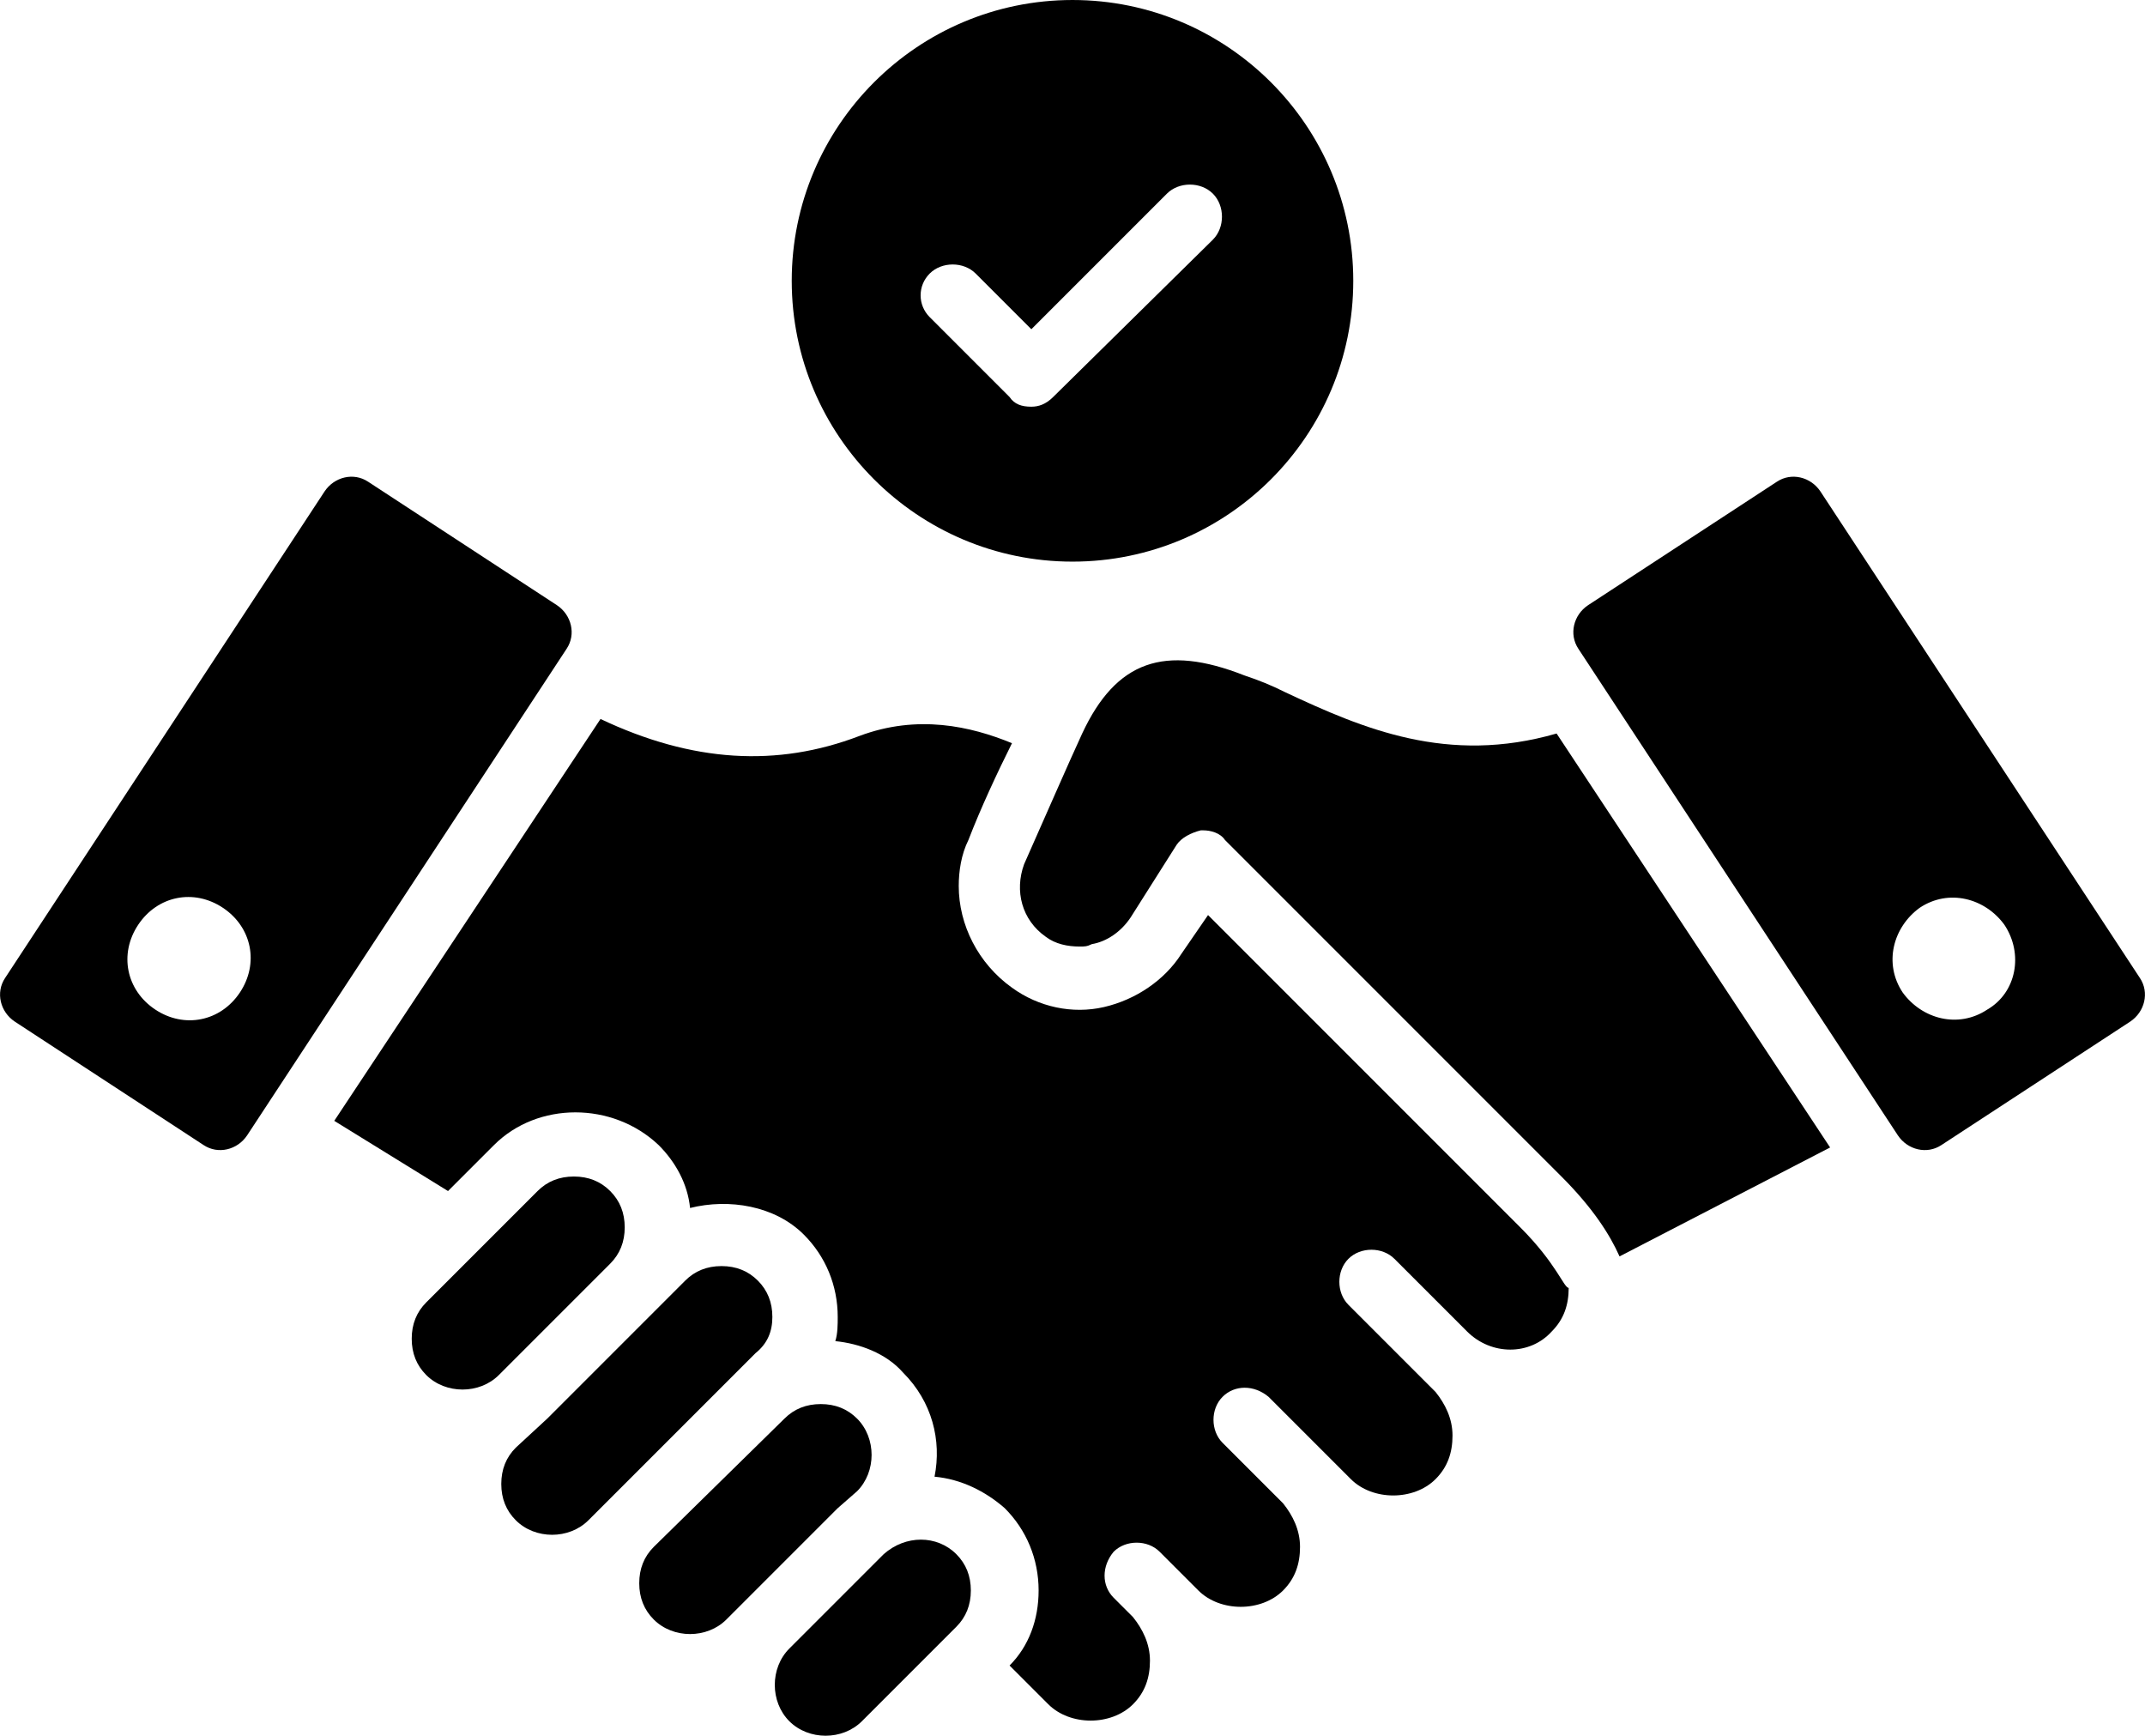 <svg xmlns="http://www.w3.org/2000/svg" id="Layer_1" enable-background="new 0 0 100 100" viewBox="5.69 14.1 88.62 71.7"><switch><g><g><path d="m50 37.3c6.4 0 11.6-5.2 11.6-11.6s-5.2-11.6-11.6-11.6-11.6 5.2-11.6 11.6 5.2 11.6 11.6 11.6zm-5.9-11.9c.5-.5 1.4-.5 1.9 0l2.3 2.3 5.6-5.6c.5-.5 1.4-.5 1.9 0s.5 1.4 0 1.9l-6.6 6.5c-.3.3-.6.4-.9.4-.4 0-.7-.1-.9-.4l-3.3-3.3c-.5-.5-.5-1.3 0-1.8z"/><path d="m58.8 42.7c-.6-.3-1.1-.5-1.7-.7-3.3-1.3-5.3-.6-6.7 2.4-.6 1.3-1.6 3.6-2.4 5.4-.4 1.1-.1 2.3.9 3 .4.3.9.4 1.4.4.2 0 .3 0 .5-.1.6-.1 1.2-.5 1.6-1.1l1.9-3c.2-.3.6-.5 1-.6h.1c.3 0 .7.1.9.4l13.9 13.9c1.3 1.3 2 2.4 2.4 3.3l8.7-4.5-11.3-17.1c-4.5 1.3-8-.2-11.2-1.7z"/><path d="m42.2 78.3-3.9 3.9c-.8.8-.8 2.2 0 3s2.2.8 3 0l3.9-3.9c.4-.4.6-.9.6-1.5s-.2-1.1-.6-1.5c-.8-.8-2.1-.8-3 0z"/><path d="m19.1 34.4-13.2 20.1c-.4.6-.2 1.4.4 1.8l7.8 5.1c.6.4 1.4.2 1.8-.4l13.2-20.1c.4-.6.2-1.4-.4-1.8l-7.8-5.1c-.6-.4-1.4-.2-1.8.4zm-3.5 20.7c-.8 1.2-2.3 1.5-3.5.7s-1.5-2.3-.7-3.5 2.3-1.5 3.5-.7 1.5 2.3.7 3.5z"/><path d="m79.1 34-7.8 5.1c-.6.4-.8 1.2-.4 1.8l13.2 20.1c.4.6 1.2.8 1.8.4l7.8-5.1c.6-.4.8-1.2.4-1.8l-13.2-20.1c-.4-.6-1.2-.8-1.8-.4zm8.7 21.8c-1.2.8-2.7.4-3.5-.7-.8-1.2-.4-2.7.7-3.5 1.2-.8 2.7-.4 3.5.7.8 1.2.5 2.8-.7 3.5z"/><path d="m68.5 64.8-12.9-12.9-1.1 1.6c-.7 1.1-1.9 1.9-3.2 2.2s-2.7 0-3.8-.8c-1.4-1-2.2-2.6-2.2-4.2 0-.6.1-1.3.4-1.9.5-1.3 1.2-2.8 1.8-4-1.7-.7-3.9-1.2-6.3-.3-3.4 1.3-6.9 1.1-10.7-.7l-11 16.6 4.7 2.9 1.9-1.9c1.8-1.8 4.9-1.8 6.8 0 .7.7 1.2 1.6 1.3 2.6 1.6-.4 3.5-.1 4.7 1.1.9.9 1.4 2.1 1.4 3.4 0 .3 0 .7-.1 1 1 .1 2.1.5 2.8 1.3 1.2 1.2 1.6 2.8 1.3 4.3 1.1.1 2.1.6 2.9 1.3.9.9 1.4 2.1 1.4 3.4 0 1.2-.4 2.3-1.2 3.1l1.6 1.6c.9.9 2.6.9 3.5 0 .5-.5.7-1.1.7-1.8s-.3-1.3-.7-1.8l-.8-.8c-.5-.5-.5-1.3 0-1.9.5-.5 1.4-.5 1.9 0l1.6 1.6c.9.9 2.6.9 3.5 0 .5-.5.7-1.1.7-1.8s-.3-1.3-.7-1.8l-2.5-2.5c-.5-.5-.5-1.4 0-1.9s1.3-.5 1.9 0l3.4 3.4c.9.9 2.6.9 3.5 0 .5-.5.7-1.1.7-1.8s-.3-1.3-.7-1.8l-3.6-3.6c-.5-.5-.5-1.4 0-1.9s1.4-.5 1.9 0l3 3c1 1 2.6 1 3.5 0 .5-.5.7-1.1.7-1.8-.2 0-.5-1-2-2.5z"/><path d="m41.1 75.7c.8-.8.8-2.2 0-3-.4-.4-.9-.6-1.5-.6s-1.1.2-1.5.6l-5.4 5.3c-.4.4-.6.9-.6 1.5s.2 1.1.6 1.5c.8.8 2.2.8 3 0l4.6-4.6z"/><path d="m37.6 68.5c0-.6-.2-1.1-.6-1.5s-.9-.6-1.5-.6-1.1.2-1.5.6l-3.4 3.4-2.3 2.3-1.3 1.2c-.4.4-.6.9-.6 1.5s.2 1.1.6 1.5c.8.8 2.2.8 3 0l6.9-6.9c.5-.4.7-.9.7-1.5z"/><path d="m31.5 64.8c0-.6-.2-1.1-.6-1.5s-.9-.6-1.5-.6-1.1.2-1.5.6l-4.6 4.6c-.4.4-.6.9-.6 1.5s.2 1.1.6 1.5c.8.8 2.2.8 3 0l4.6-4.6c.4-.4.6-.9.6-1.5z"/></g></g></switch></svg>
